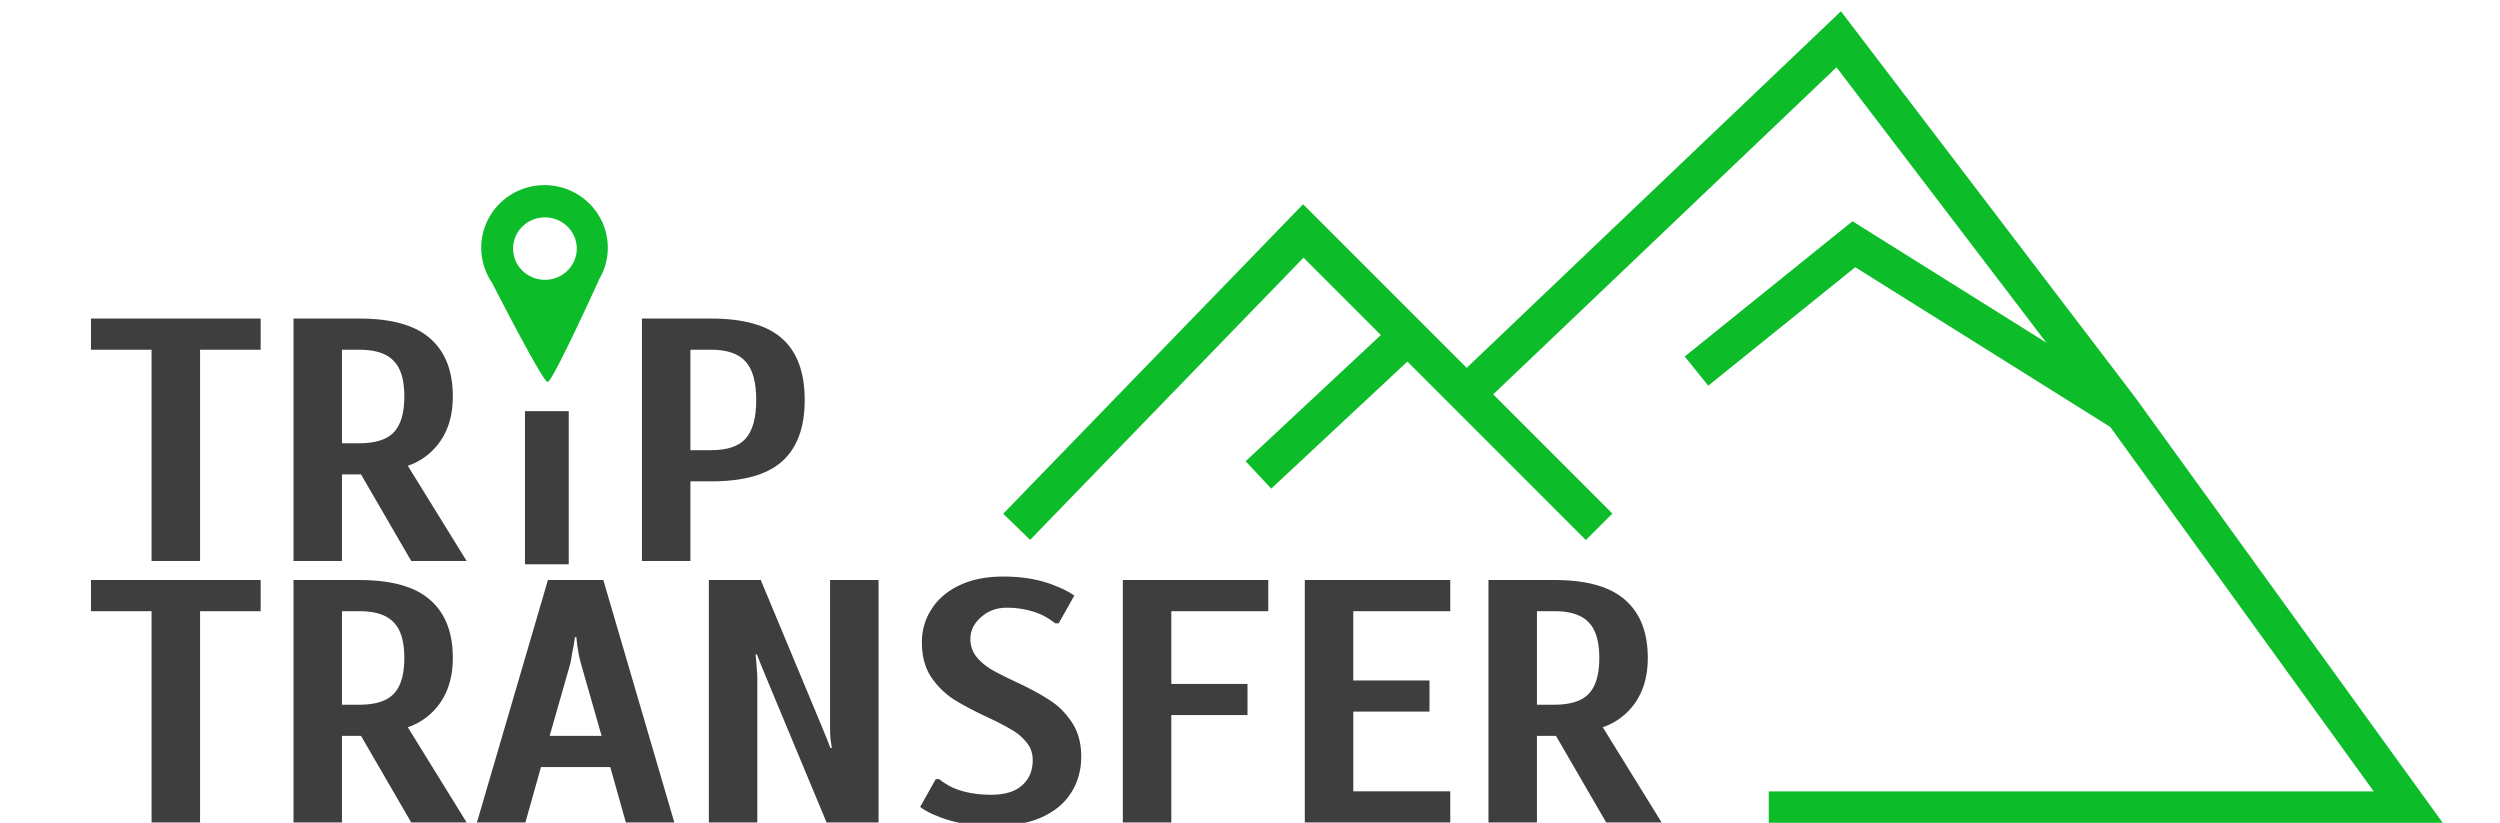 <svg xmlns="http://www.w3.org/2000/svg" width="158" height="52" fill="none"><g clip-path="url(#a)"><path stroke="#0CBC29" stroke-width="2.37" d="m92.298 25.262 23.909-22.778 17.757 23.3L152.338 51.2h-40.553"/><path stroke="#0CBC29" stroke-width="2.37" d="m64.253 33.294 18.116-18.697 18.696 18.697"/><path fill="#0CBC29" d="m117.165 15.435.629-1.004-.715-.448-.657.53.743.922Zm16.111 11.49a1.185 1.185 0 0 0 1.258-2.009l-1.258 2.008Zm-25.315-2.55 9.948-8.017-1.487-1.845-9.948 8.018 1.487 1.845Zm8.575-7.935 16.74 10.484 1.258-2.008-16.74-10.485-1.258 2.009Z"/><path stroke="#0CBC29" stroke-width="2.37" d="m79.533 30.016 9.251-8.634"/><path fill="#3E3E3E" d="M9.579 51.98V38.628h-3.83v-1.97h10.725v1.97h-3.83V51.98H9.578Zm8.97-15.322h4.159c2.028 0 3.516.415 4.465 1.247.963.832 1.445 2.058 1.445 3.678 0 1.503-.475 2.685-1.423 3.546-.423.38-.898.656-1.423.832l3.721 6.02h-3.502l-3.174-5.473h-1.204v5.472h-3.064V36.658Zm4.159 7.88c1.006 0 1.729-.226 2.167-.679.452-.467.678-1.226.678-2.276 0-1.051-.226-1.803-.678-2.255-.438-.467-1.16-.7-2.168-.7h-1.094v5.91h1.095Zm7.433 7.442 4.488-15.322h3.502l4.487 15.322h-3.064l-.985-3.502H34.19l-.985 3.502H30.14Zm7.88-5.472-1.313-4.597a8.63 8.63 0 0 1-.131-.57 13.56 13.56 0 0 1-.088-.503l-.065-.569h-.088l-.087.57c-.03.13-.066.313-.11.547a6.44 6.44 0 0 1-.087.525l-1.314 4.597h3.284Zm6.778-9.85h3.283l3.831 9.193.394.963.175.46h.088l-.066-.46c-.03-.175-.044-.496-.044-.963v-9.194h3.065V51.98H52.24l-3.83-9.194-.394-.963-.175-.46h-.088l.044.46c.044.57.065.89.065.963v9.194H44.8V36.658ZM62.86 52.198c-1.415 0-2.597-.197-3.546-.591-.496-.19-.883-.394-1.16-.613l.985-1.751h.219c.19.16.452.328.788.503.7.322 1.532.482 2.495.482.861 0 1.51-.197 1.949-.591.452-.394.678-.927.678-1.598 0-.423-.124-.788-.372-1.094a3.18 3.18 0 0 0-.941-.81c-.38-.234-.898-.504-1.555-.81-.875-.409-1.59-.788-2.145-1.139a5.08 5.08 0 0 1-1.422-1.422c-.38-.584-.57-1.306-.57-2.167 0-.774.205-1.474.613-2.102.409-.642 1-1.145 1.773-1.51.774-.365 1.693-.547 2.758-.547 1.285 0 2.401.204 3.35.612.423.161.802.358 1.138.591l-.985 1.752h-.22a5.553 5.553 0 0 0-.743-.482c-.7-.336-1.474-.503-2.32-.503-.643 0-1.19.204-1.642.613-.438.394-.657.846-.657 1.357 0 .423.124.795.372 1.116.248.306.562.577.941.81.38.219.898.481 1.554.788.876.409 1.591.795 2.146 1.16.554.35 1.021.817 1.4 1.401.395.584.592 1.306.592 2.167 0 .846-.212 1.605-.635 2.277-.409.656-1.029 1.174-1.86 1.554-.818.365-1.81.547-2.978.547Zm8.103-.219V36.658h9.193v1.97h-6.129v4.596h4.816v1.97h-4.816v6.786h-3.064Zm11.5 0V36.658h9.194v1.97h-6.13v4.377h4.817v1.97h-4.816v5.035h6.129v1.97h-9.194Zm11.608-15.322h4.159c2.028 0 3.517.415 4.465 1.247.963.832 1.445 2.058 1.445 3.678 0 1.503-.474 2.685-1.423 3.546-.423.38-.897.656-1.423.832l3.722 6.02h-3.503l-3.174-5.473h-1.204v5.472h-3.064V36.658Zm4.159 7.88c1.007 0 1.73-.226 2.167-.679.452-.467.678-1.226.678-2.276 0-1.051-.226-1.803-.678-2.255-.438-.467-1.16-.7-2.167-.7h-1.095v5.91h1.095ZM9.579 35.456V22.103h-3.83v-1.97h10.725v1.97h-3.83v13.353H9.578Zm8.97-15.323h4.159c2.028 0 3.516.416 4.465 1.248.963.832 1.445 2.058 1.445 3.677 0 1.503-.475 2.686-1.423 3.547-.423.379-.898.656-1.423.831l3.721 6.02h-3.502l-3.174-5.472h-1.204v5.472h-3.064V20.133Zm4.159 7.88c1.006 0 1.729-.226 2.167-.678.452-.467.678-1.226.678-2.277 0-1.05-.226-1.802-.678-2.254-.438-.467-1.16-.7-2.168-.7h-1.094v5.91h1.095Z"/><path stroke="#3E3E3E" stroke-width="2.765" d="M34.561 25.985v9.678"/><path fill="#0CBC29" fill-rule="evenodd" d="M30.414 15.656c0 .783.234 1.55.675 2.2.856 1.661 3.248 6.286 3.524 6.286.277 0 2.64-5.135 3.275-6.527a3.905 3.905 0 0 0 .525-1.959c0-1.05-.422-2.055-1.172-2.797a4.021 4.021 0 0 0-2.828-1.159c-1.06 0-2.077.417-2.827 1.159a3.934 3.934 0 0 0-1.172 2.797Zm6.038.055c0 1.09-.901 1.972-2.013 1.972-1.111 0-2.012-.883-2.012-1.972 0-1.09.9-1.972 2.012-1.972s2.013.883 2.013 1.972Z" clip-rule="evenodd"/><path fill="#3E3E3E" d="M40.57 20.133h4.377c2.058 0 3.554.424 4.488 1.27.948.846 1.423 2.138 1.423 3.874 0 1.737-.475 3.028-1.423 3.875-.934.846-2.43 1.27-4.488 1.27h-1.313v5.034H40.57V20.133Zm4.377 8.318c1.007 0 1.73-.24 2.168-.722.452-.496.678-1.313.678-2.452 0-1.138-.226-1.948-.678-2.43-.438-.496-1.16-.744-2.168-.744h-1.313v6.348h1.313Z"/></g><defs><clipPath id="a"><path fill="#fff" d="M0 0h158v52H0z"/></clipPath></defs></svg>
